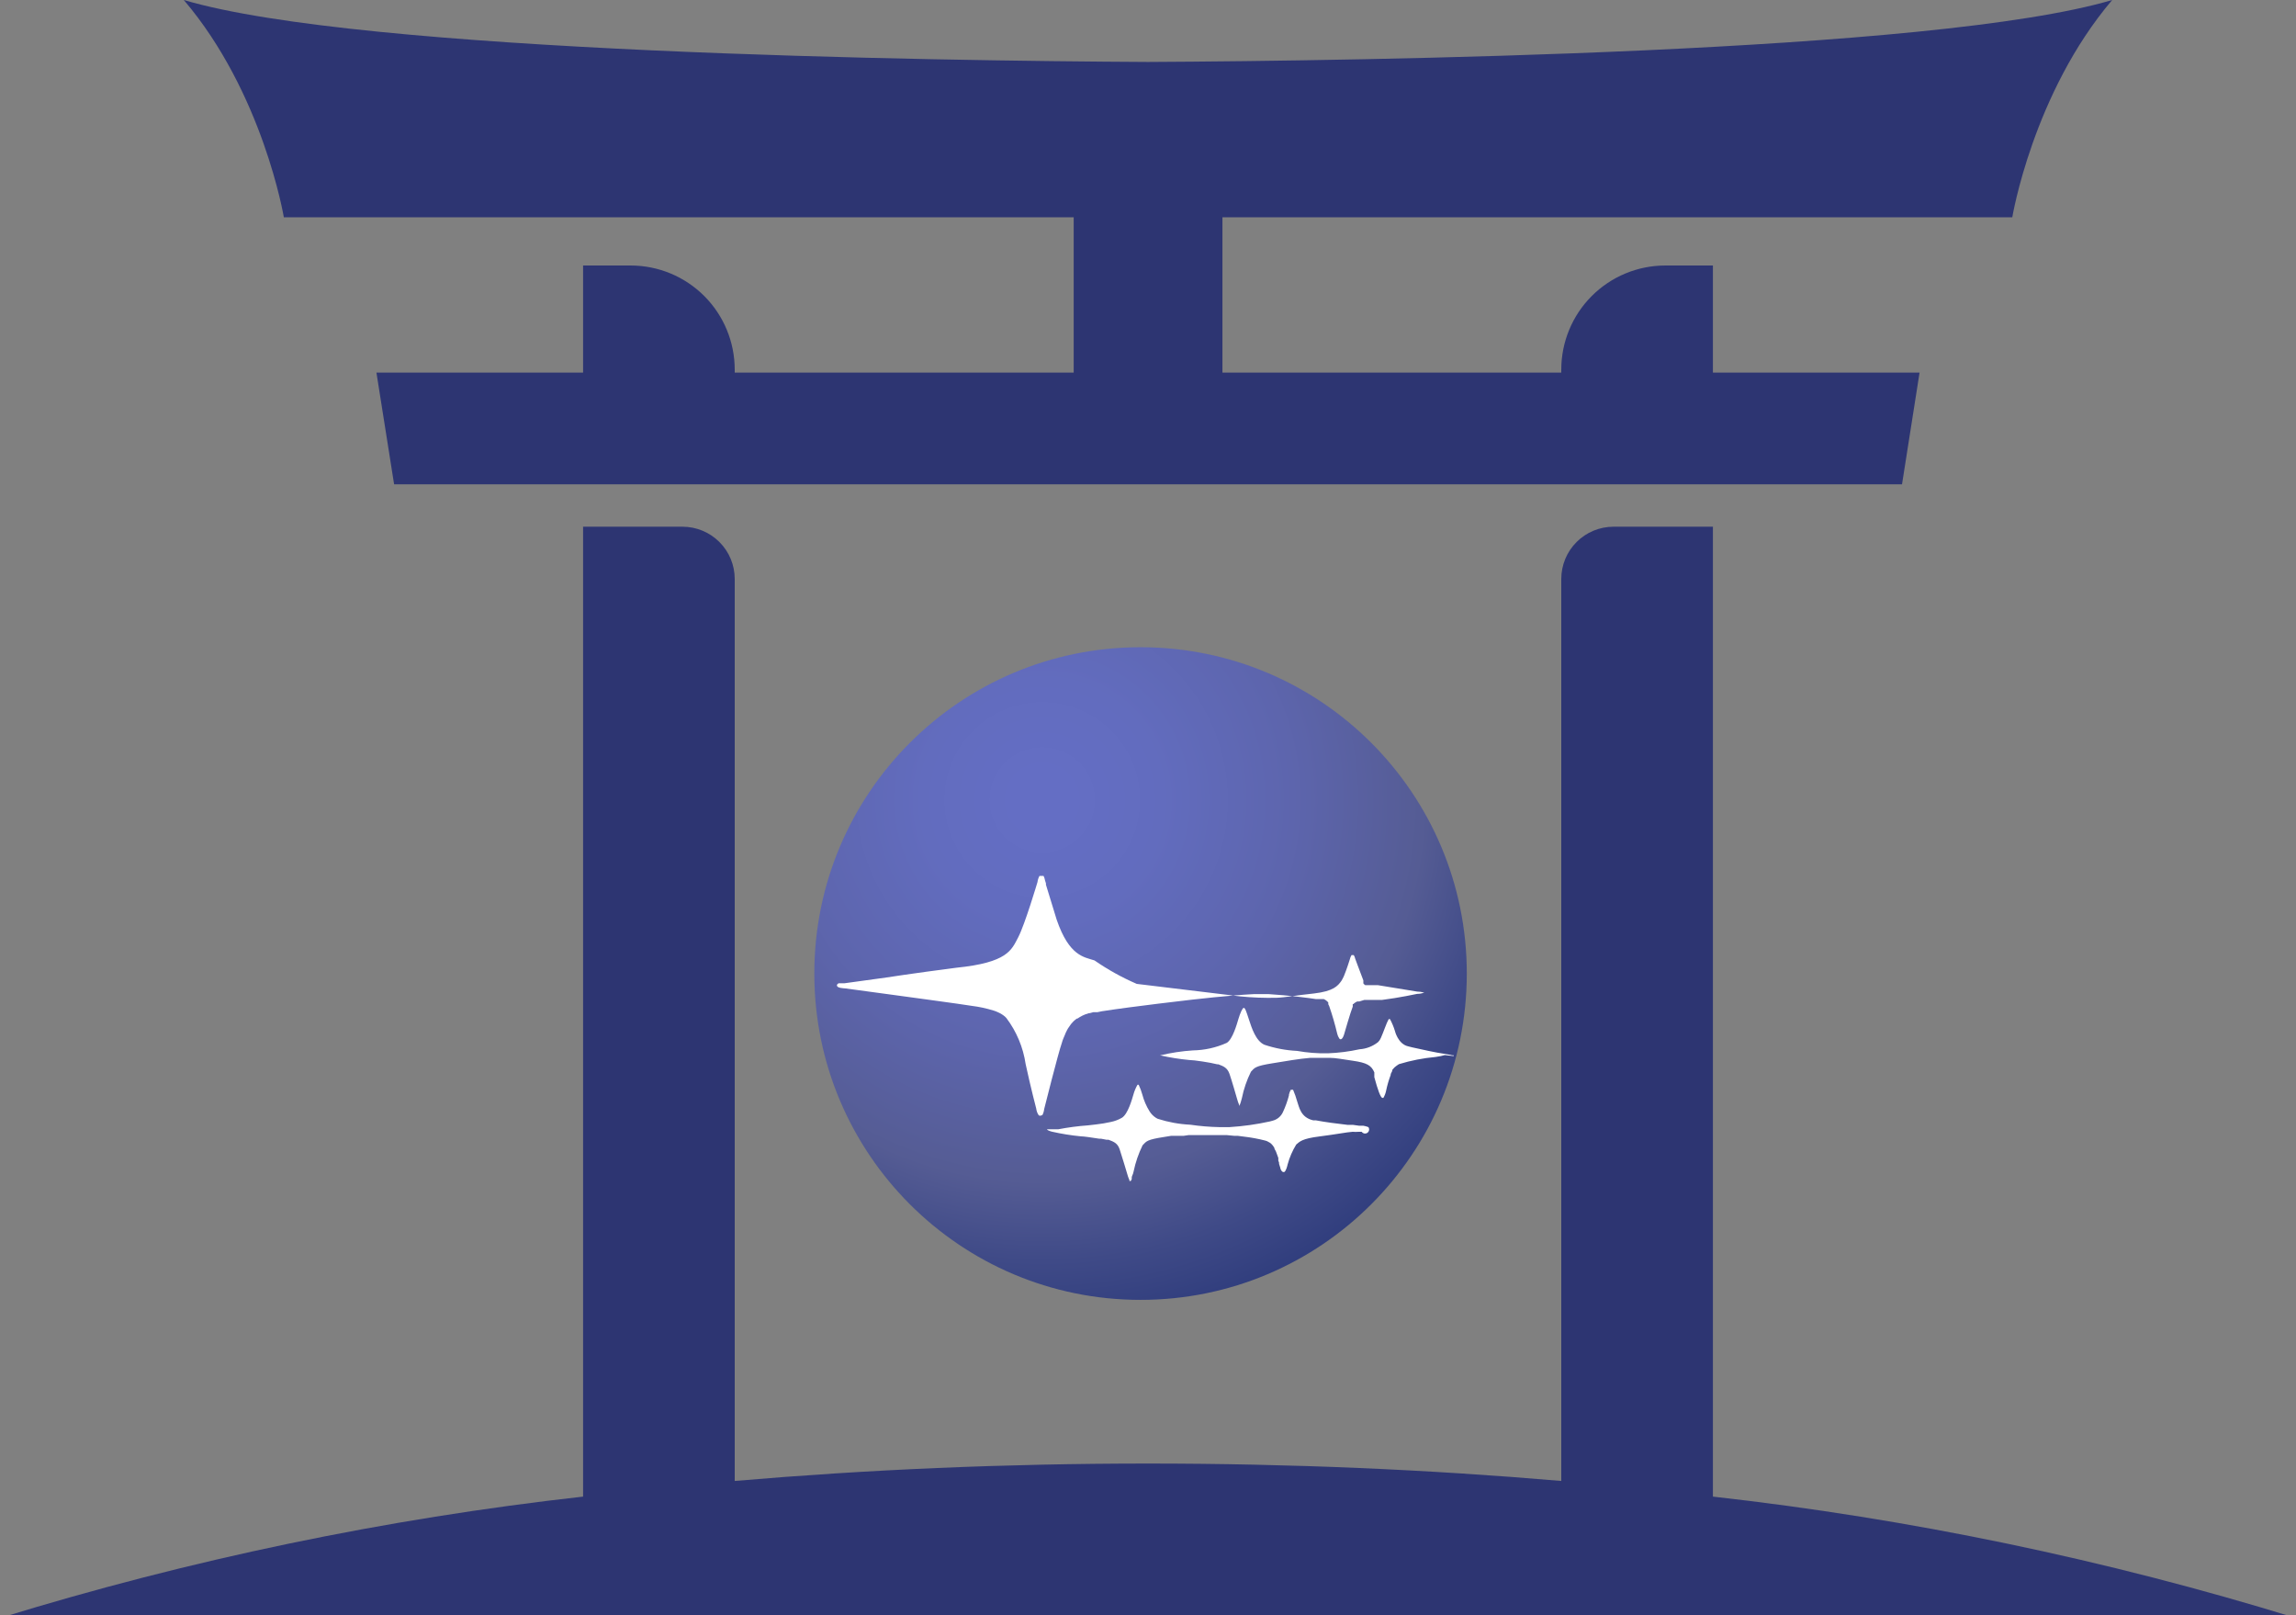 <?xml version="1.0" encoding="UTF-8"?> <svg xmlns="http://www.w3.org/2000/svg" width="182" height="128" viewBox="0 0 182 128" fill="none"><rect x="0" y="0" width="182" height="128" fill="#808080" stroke="none"/> <g clip-path="url(#clip0_33_78)"> <path d="M90.41 103.01C104.692 103.01 116.27 91.432 116.27 77.15C116.27 62.868 104.692 51.29 90.41 51.29C76.128 51.29 64.55 62.868 64.55 77.15C64.55 91.432 76.128 103.01 90.41 103.01Z" fill="url(#paint0_radial_33_78)"></path> <path d="M108.47 89.32C108.341 89.269 108.207 89.232 108.07 89.21H107.97H107.74L107.24 89.14H106.81C106.02 89.05 105.01 88.92 104.29 88.78H104.09C103.09 88.55 102.98 87.71 102.83 87.3C102.742 86.98 102.631 86.665 102.5 86.36H102.39H102.32C102.248 86.484 102.198 86.619 102.17 86.76C102.176 86.78 102.176 86.8 102.17 86.82C102.052 87.266 101.895 87.701 101.7 88.12C101.625 88.29 101.512 88.44 101.37 88.56C101.228 88.679 101.06 88.765 100.88 88.81L100.66 88.87C99.606 89.102 98.537 89.253 97.46 89.32H96.65C95.883 89.304 95.119 89.241 94.36 89.13C93.48 89.088 92.609 88.93 91.77 88.66L91.64 88.59C91.434 88.46 91.26 88.285 91.13 88.08C90.871 87.665 90.675 87.213 90.55 86.74C90.476 86.472 90.379 86.211 90.26 85.96V85.96H90.17C90.032 86.199 89.924 86.454 89.85 86.72C89.73 87.12 89.41 88.29 88.93 88.58C88.659 88.736 88.366 88.847 88.06 88.91C87.664 88.999 87.263 89.066 86.86 89.11L86.25 89.18C85.458 89.237 84.67 89.341 83.89 89.49V89.49H83.72H83.67H83C83 89.56 83.17 89.62 83.38 89.68C84.138 89.852 84.906 89.976 85.68 90.05C85.91 90.05 86.57 90.15 87.15 90.24H87.29L87.71 90.32H87.79H87.87C88.3 90.48 88.59 90.6 88.75 91.07C88.91 91.54 89.33 92.95 89.33 92.95C89.381 93.148 89.448 93.342 89.53 93.53V93.53V93.59H89.63L89.71 93.45C89.706 93.43 89.706 93.41 89.71 93.39V93.32C89.71 93.22 89.78 93.11 89.81 93.02L89.86 92.83C90.009 92.113 90.248 91.418 90.57 90.76C90.88 90.43 90.92 90.31 92.28 90.1L92.83 90.01H93.12H93.36H93.63H93.82L94.23 89.95H94.38H94.65H94.82H95.08H95.26H95.53H97.22L97.85 90.01H98.12L98.58 90.07C99.163 90.136 99.741 90.243 100.31 90.39C100.399 90.412 100.483 90.45 100.56 90.5C100.632 90.535 100.699 90.579 100.76 90.63C100.76 90.63 100.76 90.63 100.76 90.63C100.858 90.725 100.942 90.832 101.01 90.95C101.01 91.06 101.11 91.16 101.15 91.27C101.19 91.38 101.26 91.57 101.33 91.76V91.9V91.97L101.39 92.14V92.23C101.45 92.41 101.49 92.54 101.49 92.55C101.49 92.65 101.6 92.88 101.74 92.88H101.8C101.95 92.79 102.04 92.4 102.07 92.27C102.221 91.717 102.449 91.188 102.75 90.7C103.03 90.46 103.23 90.23 104.58 90.06C105.93 89.89 106.75 89.72 107.22 89.69C107.38 89.703 107.54 89.703 107.7 89.69H107.79H107.88H107.94C107.989 89.76 108.064 89.808 108.148 89.823C108.233 89.838 108.32 89.819 108.39 89.77C108.46 89.721 108.508 89.646 108.523 89.561C108.538 89.477 108.519 89.39 108.47 89.32Z" fill="white"></path> <path d="M115.23 83.69C115.235 83.67 115.235 83.65 115.23 83.63V83.63H115.18H115.11C115.036 83.604 114.958 83.588 114.88 83.58V83.58L114.43 83.5C113.84 83.42 112.76 83.18 111.95 83L111.63 82.92C110.81 82.74 110.57 81.69 110.57 81.69C110.472 81.368 110.341 81.056 110.18 80.76V80.76H110.08C109.9 81.07 109.68 81.76 109.46 82.25C109.409 82.374 109.335 82.486 109.24 82.58C108.82 82.915 108.307 83.114 107.77 83.15C106.941 83.332 106.098 83.439 105.25 83.47C104.436 83.487 103.622 83.423 102.82 83.28V83.28C101.935 83.237 101.06 83.072 100.22 82.79C99.54 82.48 99.22 81.46 99 80.79C98.78 80.12 98.7 79.87 98.59 79.87C98.48 79.87 98.29 80.34 98.17 80.74C98.05 81.14 97.72 82.34 97.25 82.64C96.403 83.021 95.488 83.225 94.56 83.24C93.677 83.297 92.8 83.431 91.94 83.64H91.89H91.94H92C92.745 83.808 93.5 83.928 94.26 84C94.62 84 95.96 84.2 96.48 84.34H96.57C97 84.5 97.29 84.62 97.46 85.1C97.63 85.58 98.04 87.01 98.04 87.01C98.092 87.211 98.159 87.408 98.24 87.6V87.6V87.66C98.238 87.683 98.238 87.707 98.24 87.73V87.73C98.245 87.707 98.245 87.683 98.24 87.66C98.322 87.455 98.389 87.245 98.44 87.03C98.588 86.302 98.83 85.596 99.16 84.93C99.46 84.6 99.51 84.48 100.87 84.26C101.93 84.09 102.98 83.9 103.87 83.83H103.99H104.17H104.58H105.23H105.4C105.86 83.83 106.4 83.94 107.24 84.06C108.34 84.22 108.7 84.42 108.94 84.98C108.936 85.013 108.936 85.047 108.94 85.08V85.08C108.936 85.12 108.936 85.16 108.94 85.2C108.934 85.253 108.934 85.307 108.94 85.36C109.21 86.36 109.44 87 109.58 87C109.606 87.009 109.634 87.009 109.66 87C109.766 86.817 109.84 86.618 109.88 86.41C109.967 85.991 110.088 85.58 110.24 85.18V85.11C110.276 85.028 110.316 84.948 110.36 84.87V84.87C110.357 84.843 110.357 84.817 110.36 84.79V84.79L110.5 84.63L110.56 84.57C110.664 84.482 110.774 84.402 110.89 84.33C111.838 84.04 112.813 83.849 113.8 83.76L114.21 83.69L114.53 83.61L115.23 83.69Z" fill="white"></path> <path d="M82.63 88.36C82.706 88.214 82.754 88.054 82.77 87.89C82.77 87.89 83.89 83.42 84.17 82.65L84.23 82.45C84.249 82.388 84.272 82.328 84.3 82.27V82.27L84.39 82.06L84.48 81.84L84.59 81.62C84.633 81.536 84.683 81.455 84.74 81.38V81.38L84.9 81.15C84.955 81.079 85.015 81.012 85.08 80.95L85.19 80.85L85.35 80.72H85.4L85.59 80.6L85.81 80.48L86.04 80.38L86.31 80.29H86.38L86.67 80.21H87L87.33 80.14C89.83 79.75 94.48 79.22 94.48 79.22C94.48 79.22 97.48 78.87 99.39 78.78H100.56C102.12 78.87 103.86 79.1 104.29 79.17H104.46H104.53H104.61H104.7H104.82H104.93L105.06 79.24L105.18 79.33C105.219 79.364 105.256 79.401 105.29 79.44V79.44V79.5C105.292 79.527 105.292 79.553 105.29 79.58V79.58L105.36 79.72C105.611 80.442 105.825 81.176 106 81.92C106.031 82.052 106.085 82.177 106.16 82.29C106.171 82.31 106.186 82.328 106.206 82.34C106.225 82.352 106.247 82.359 106.27 82.36C106.44 82.36 106.55 81.95 106.55 81.95C106.55 81.95 107.05 80.21 107.23 79.77V79.69V79.63V79.57C107.23 79.57 107.23 79.57 107.28 79.57C107.301 79.544 107.324 79.521 107.35 79.5L107.47 79.42L107.59 79.36H107.7H107.76L107.95 79.3L108.15 79.24H109H109.18H109.26H109.55C110.91 79.07 112.34 78.76 112.34 78.76C112.535 78.761 112.729 78.724 112.91 78.65H112.85C112.684 78.605 112.512 78.581 112.34 78.58L109.22 78.07H109.02H108.87H108.79H108.64H108.57H108.5H108.44H108.35H108.28H108.22L108.14 78.01L108.07 77.93C108.073 77.903 108.073 77.876 108.07 77.85V77.8C108.068 77.763 108.068 77.727 108.07 77.69V77.69C107.75 76.86 107.42 75.96 107.42 75.96C107.401 75.864 107.363 75.772 107.31 75.69V75.69H107.26H107.13C107.065 75.802 107.018 75.923 106.99 76.05C106.99 76.05 106.93 76.25 106.84 76.51C106.75 76.77 106.64 77.09 106.53 77.35C106.472 77.481 106.405 77.608 106.33 77.73C106.04 78.14 105.69 78.55 104.15 78.73C103.45 78.8 102.9 78.88 102.45 78.94C101.91 79.01 101.52 79.06 101.19 79.07C100.229 79.091 99.267 79.055 98.31 78.96L90.78 78.05L90.11 77.97C88.934 77.463 87.812 76.839 86.76 76.11C85.94 75.84 84.76 75.79 83.76 72.88L82.91 70.11V70L82.84 69.78C82.82 69.651 82.779 69.526 82.72 69.41H82.4C82.315 69.561 82.261 69.728 82.24 69.9V69.9C82.24 69.9 81.24 73.27 80.71 74.28C80.18 75.29 79.87 76.28 75.8 76.69C72.18 77.16 70.28 77.46 70.28 77.46L66.94 77.92H66.75H66.64H66.48L66.4 77.97C66.367 77.998 66.345 78.037 66.34 78.08C66.34 78.31 66.85 78.31 67.03 78.33L70.79 78.84C70.79 78.84 76.48 79.61 77.03 79.71C77.613 79.782 78.189 79.906 78.75 80.08V80.08L78.9 80.13L79.07 80.2C79.184 80.249 79.294 80.305 79.4 80.37V80.37L79.52 80.45L79.65 80.55L79.77 80.67C80.578 81.739 81.104 82.994 81.3 84.32C81.71 86.22 82.14 87.85 82.14 87.85C82.161 88.036 82.226 88.214 82.33 88.37C82.359 88.4 82.398 88.418 82.44 88.42V88.42C82.44 88.42 82.62 88.38 82.63 88.36Z" fill="white"></path> <path d="M135.78 118.6V41.74H127.9C126.802 41.74 125.749 42.176 124.973 42.953C124.196 43.729 123.76 44.782 123.76 45.88V117.36C113.28 116.46 102.31 115.98 91 115.98C79.69 115.98 68.72 116.46 58.24 117.36V45.88C58.24 44.782 57.804 43.729 57.027 42.953C56.251 42.176 55.198 41.74 54.1 41.74H46.22V118.6C30.547 120.358 15.073 123.579 0 128.22H182C166.927 123.579 151.453 120.358 135.78 118.6V118.6Z" fill="#2D3572"></path> <path d="M85.11 17.22V29.53H58.24V29.29C58.24 27.104 57.372 25.007 55.827 23.46C54.282 21.913 52.186 21.043 50 21.04H46.22V29.53H29.84L31.24 38.38H150.77L152.16 29.53H135.78V21.04H132C129.814 21.043 127.718 21.913 126.173 23.46C124.628 25.007 123.76 27.104 123.76 29.29V29.53H96.9V17.22H159.51C159.51 17.22 161.15 7.38 167.43 0C153.35 4.18 108.13 4.82 91 4.91C73.87 4.82 28.65 4.18 14.57 0C20.86 7.38 22.5 17.22 22.5 17.22H85.11Z" fill="#2D3572"></path> </g> <defs> <radialGradient id="paint0_radial_33_78" cx="0" cy="0" r="1" gradientUnits="userSpaceOnUse" gradientTransform="translate(82.63 63.42) scale(79.37 79.37)"> <stop offset="0.03" stop-color="#646EC4"></stop> <stop offset="0.12" stop-color="#626CBE"></stop> <stop offset="0.25" stop-color="#5D65AD"></stop> <stop offset="0.38" stop-color="#555C94"></stop> <stop offset="0.46" stop-color="#3F4A87"></stop> <stop offset="0.55" stop-color="#2B397A"></stop> <stop offset="0.66" stop-color="#1D2D72"></stop> <stop offset="0.78" stop-color="#15266D"></stop> <stop offset="1" stop-color="#12246B"></stop> </radialGradient> <clipPath id="clip0_33_78"> <rect width="182" height="128" fill="white"></rect> </clipPath> </defs> </svg> 